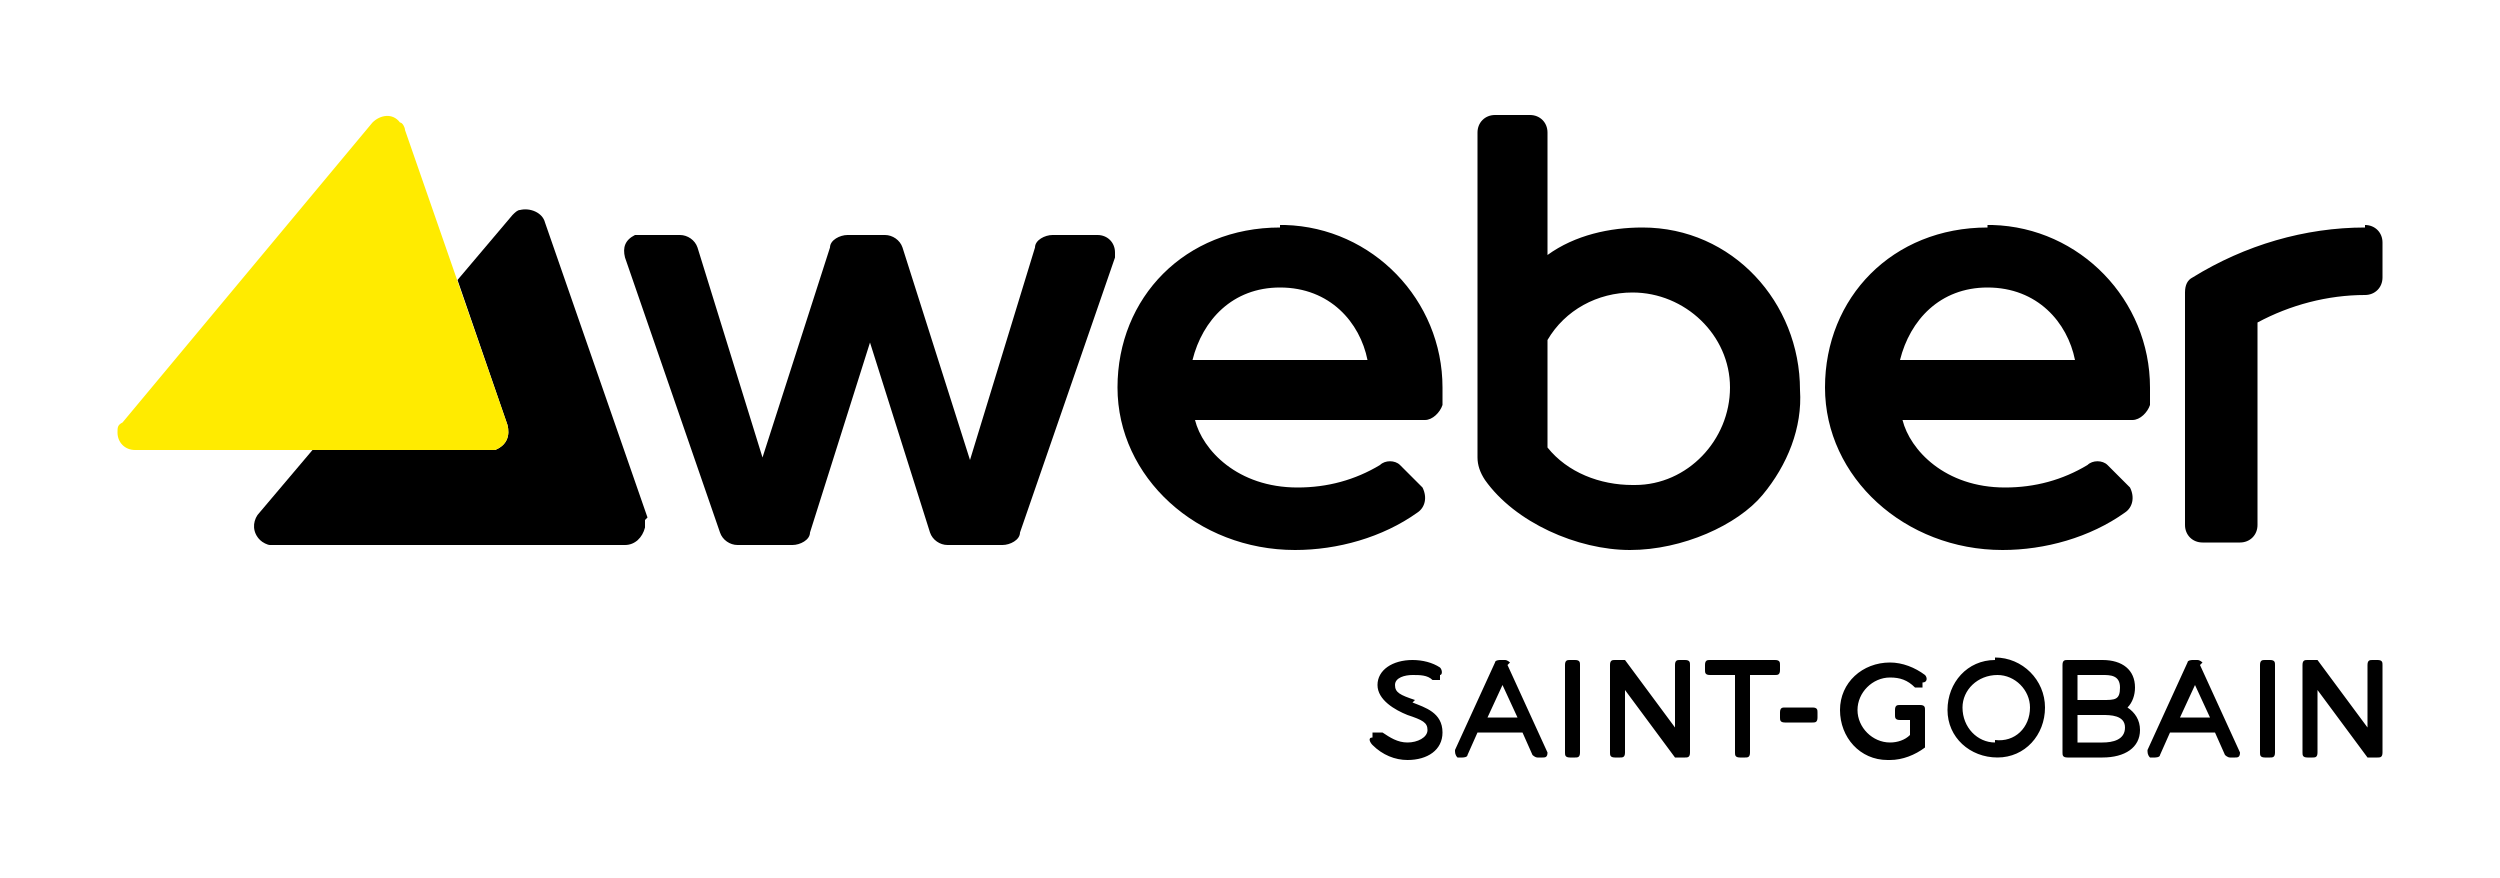 <?xml version="1.0" encoding="UTF-8"?>
<svg id="Layer_1" data-name="Layer 1" xmlns="http://www.w3.org/2000/svg" version="1.1" viewBox="0 0 100 35.1">
  <defs>
    <style>
      .cls-1 {
        fill: #000;
      }

      .cls-1, .cls-2, .cls-3 {
        stroke-width: 0px;
      }

      .cls-2 {
        fill: #ffeb00;
      }

      .cls-3 {
        fill: none;
      }
    </style>
  </defs>
  <path class="cls-3" d="M0,0h100v35.1H0V0Z"/>
  <path class="cls-1" d="M25.9,20.7l-4.1-11.8c-.1-.4-.6-.6-1-.5-.1,0-.2.1-.3.2l-2.2,2.6,2,5.8c.1.4,0,.8-.5,1,0,0-.2,0-.3,0h-7l-2.2,2.6c-.2.3-.2.7.1,1,.1.1.3.2.4.2h14.2c.4,0,.7-.3.8-.7,0,0,0-.2,0-.3h0Z"/>
  <path class="cls-2" d="M16.2,5.2l4.1,11.8c.1.4,0,.8-.5,1,0,0-.2,0-.3,0H5.4c-.4,0-.7-.3-.7-.7,0-.2,0-.3.2-.4L14.9,4.9c.3-.3.8-.4,1.1,0,.1,0,.2.2.2.3h0Z"/>
  <path class="cls-1" d="M56.6,28c-.6-.2-.8-.3-.8-.6s.4-.4.7-.4c.3,0,.6,0,.8.2,0,0,.2,0,.3,0,0,0,0,0,0,0v-.2c.1,0,.1-.2,0-.3-.3-.2-.7-.3-1.1-.3-.8,0-1.4.4-1.4,1s.7,1,1.2,1.2c.6.2.8.3.8.6s-.4.5-.8.5c-.4,0-.7-.2-1-.4,0,0-.1,0-.2,0,0,0-.1,0-.2,0v.2c-.2,0-.1.2,0,.3.4.4.9.6,1.4.6.8,0,1.4-.4,1.4-1.1,0-.8-.7-1-1.2-1.2M60.4,26.5c0,0-.1-.1-.2-.1h-.2c0,0-.2,0-.2.1l-1.6,3.5c0,.1,0,.2.1.3,0,0,0,0,0,0h.2c0,0,.2,0,.2-.1l.4-.9h1.8l.4.9c0,0,.1.1.2.1h.2c.1,0,.2,0,.2-.2,0,0,0,0,0,0l-1.6-3.5ZM59.5,28.7l.6-1.3.6,1.3h-1.2ZM63,26.4h-.2c-.1,0-.2,0-.2.2v3.5c0,.1,0,.2.2.2h.2c.1,0,.2,0,.2-.2h0v-3.5c0-.1,0-.2-.2-.2M67.4,26.4h-.2c-.1,0-.2,0-.2.2h0v2.5l-2-2.7c0,0-.1,0-.2,0h-.2c-.1,0-.2,0-.2.2h0v3.5c0,.1,0,.2.2.2h.2c.1,0,.2,0,.2-.2h0v-2.5l2,2.7c0,0,.1,0,.2,0h.2c.1,0,.2,0,.2-.2h0v-3.5c0-.1,0-.2-.2-.2M71,26.4h-2.6c-.1,0-.2,0-.2.2h0v.2c0,.1,0,.2.2.2h1v3.1c0,.1,0,.2.2.2h.2c.1,0,.2,0,.2-.2h0v-3.1h1c.1,0,.2,0,.2-.2v-.2c0-.1,0-.2-.2-.2M72.5,28.3h-1.1c-.1,0-.2,0-.2.2v.2c0,.1,0,.2.2.2h1.1c.1,0,.2,0,.2-.2v-.2c0-.1,0-.2-.2-.2M76.8,28.2h-.8c-.1,0-.2,0-.2.2v.2c0,.1,0,.2.2.2h.4v.6c-.2.2-.5.3-.8.3-.7,0-1.3-.6-1.3-1.3s.6-1.3,1.3-1.3c.4,0,.7.1,1,.4,0,0,.2,0,.3,0,0,0,0,0,0,0v-.2c.2,0,.2-.2.1-.3-.4-.3-.9-.5-1.4-.5-1.1,0-2,.8-2,1.9,0,1.1.8,2,1.9,2,0,0,0,0,.1,0,.5,0,1-.2,1.4-.5,0,0,0,0,0-.2v-1.3c0-.1,0-.2-.2-.2M79.8,26.4c-1.1,0-1.9.9-1.9,2,0,1.1.9,1.9,2,1.9,1.1,0,1.9-.9,1.9-2,0-1.1-.9-2-2-2M79.8,29.7c-.7,0-1.3-.6-1.3-1.4,0-.7.6-1.3,1.4-1.3.7,0,1.3.6,1.3,1.3,0,.8-.6,1.4-1.4,1.3M85.1,28.3c.2-.2.3-.5.3-.8,0-.7-.5-1.1-1.3-1.1h-1.4c-.1,0-.2,0-.2.2h0v3.5c0,.1,0,.2.2.2h1.4c.9,0,1.5-.4,1.5-1.1,0-.4-.2-.7-.5-.9M84.1,28h-1v-1h1c.3,0,.7,0,.7.5s-.2.5-.7.5M83.1,28.6h1c.3,0,.9,0,.9.5s-.5.6-.9.6h-1v-1.1ZM88.1,26.5c0,0-.1-.1-.2-.1h-.2c0,0-.2,0-.2.1l-1.6,3.5c0,.1,0,.2.1.3,0,0,0,0,0,0h.2c0,0,.2,0,.2-.1l.4-.9h1.8l.4.9c0,0,.1.1.2.1h.2c.1,0,.2,0,.2-.2,0,0,0,0,0,0l-1.6-3.5ZM87.2,28.7l.6-1.3.6,1.3h-1.2ZM90.8,26.4h-.2c-.1,0-.2,0-.2.2v3.5c0,.1,0,.2.2.2h.2c.1,0,.2,0,.2-.2h0v-3.5c0-.1,0-.2-.2-.2M95.1,26.4h-.2c-.1,0-.2,0-.2.2h0v2.5l-2-2.7c0,0-.1,0-.2,0h-.2c-.1,0-.2,0-.2.2v3.5c0,.1,0,.2.2.2h.2c.1,0,.2,0,.2-.2h0v-2.5l2,2.7c0,0,.1,0,.2,0h.2c.1,0,.2,0,.2-.2h0v-3.5c0-.1,0-.2-.2-.2h0M51.2,9.1c-3.8,0-6.5,2.8-6.5,6.4s3.2,6.5,7.1,6.5c1.7,0,3.5-.5,4.9-1.5.3-.2.4-.6.2-1,0,0,0,0-.1-.1l-.8-.8c-.2-.2-.6-.2-.8,0-1,.6-2.1.9-3.3.9-2.4,0-3.8-1.5-4.1-2.7h9.2c.3,0,.6-.3.7-.6,0-.2,0-.4,0-.7,0-3.5-2.8-6.4-6.3-6.5,0,0-.1,0-.2,0h0ZM51.2,11.5c2,0,3.2,1.4,3.5,2.9h-7c.4-1.6,1.6-2.9,3.5-2.9ZM42.3,9.4h1.6c.4,0,.7.3.7.7,0,0,0,.2,0,.2l-3.8,11c0,.3-.4.5-.7.5h-2.2c-.3,0-.6-.2-.7-.5l-2.4-7.6-2.4,7.6c0,.3-.4.5-.7.5h-2.2c-.3,0-.6-.2-.7-.5l-3.8-11c-.1-.4,0-.7.4-.9,0,0,.1,0,.2,0h1.6c.3,0,.6.2.7.5l2.6,8.4,2.7-8.4c0-.3.4-.5.7-.5h1.5c.3,0,.6.2.7.5l2.7,8.5,2.6-8.5c0-.3.4-.5.7-.5h0ZM94.6,9.1c-2.4,0-4.8.7-6.9,2-.2.1-.3.3-.3.6v9.3c0,.4.3.7.7.7h1.5c.4,0,.7-.3.7-.7v-8.1c1.3-.7,2.8-1.1,4.3-1.1.4,0,.7-.3.7-.7v-1.4c0-.4-.3-.7-.7-.7ZM79.5,9.1c-3.8,0-6.5,2.8-6.5,6.4s3.2,6.5,7.1,6.5c1.7,0,3.5-.5,4.9-1.5.3-.2.4-.6.2-1,0,0,0,0-.1-.1l-.8-.8c-.2-.2-.6-.2-.8,0-1,.6-2.1.9-3.3.9-2.4,0-3.8-1.5-4.1-2.7h9.2c.3,0,.6-.3.7-.6,0-.2,0-.4,0-.7,0-3.5-2.8-6.4-6.3-6.5,0,0-.1,0-.2,0h0ZM79.5,11.5c2,0,3.2,1.4,3.5,2.9h-7c.4-1.6,1.6-2.9,3.5-2.9h0ZM65.7,9.1c-1.3,0-2.7.3-3.8,1.1v-4.9c0-.4-.3-.7-.7-.7h-1.4c-.4,0-.7.3-.7.7v13c0,.3.1.6.3.9,1.2,1.7,3.7,2.8,5.8,2.8s4.3-1,5.3-2.2c1-1.2,1.6-2.7,1.5-4.2,0-3.5-2.7-6.5-6.3-6.5h0ZM65.3,19.4c-1.3,0-2.6-.5-3.4-1.5v-4.3c.7-1.2,2-1.9,3.4-1.9,2.1,0,3.9,1.7,3.9,3.8,0,2.1-1.7,3.9-3.8,3.9h0Z"/>
</svg>